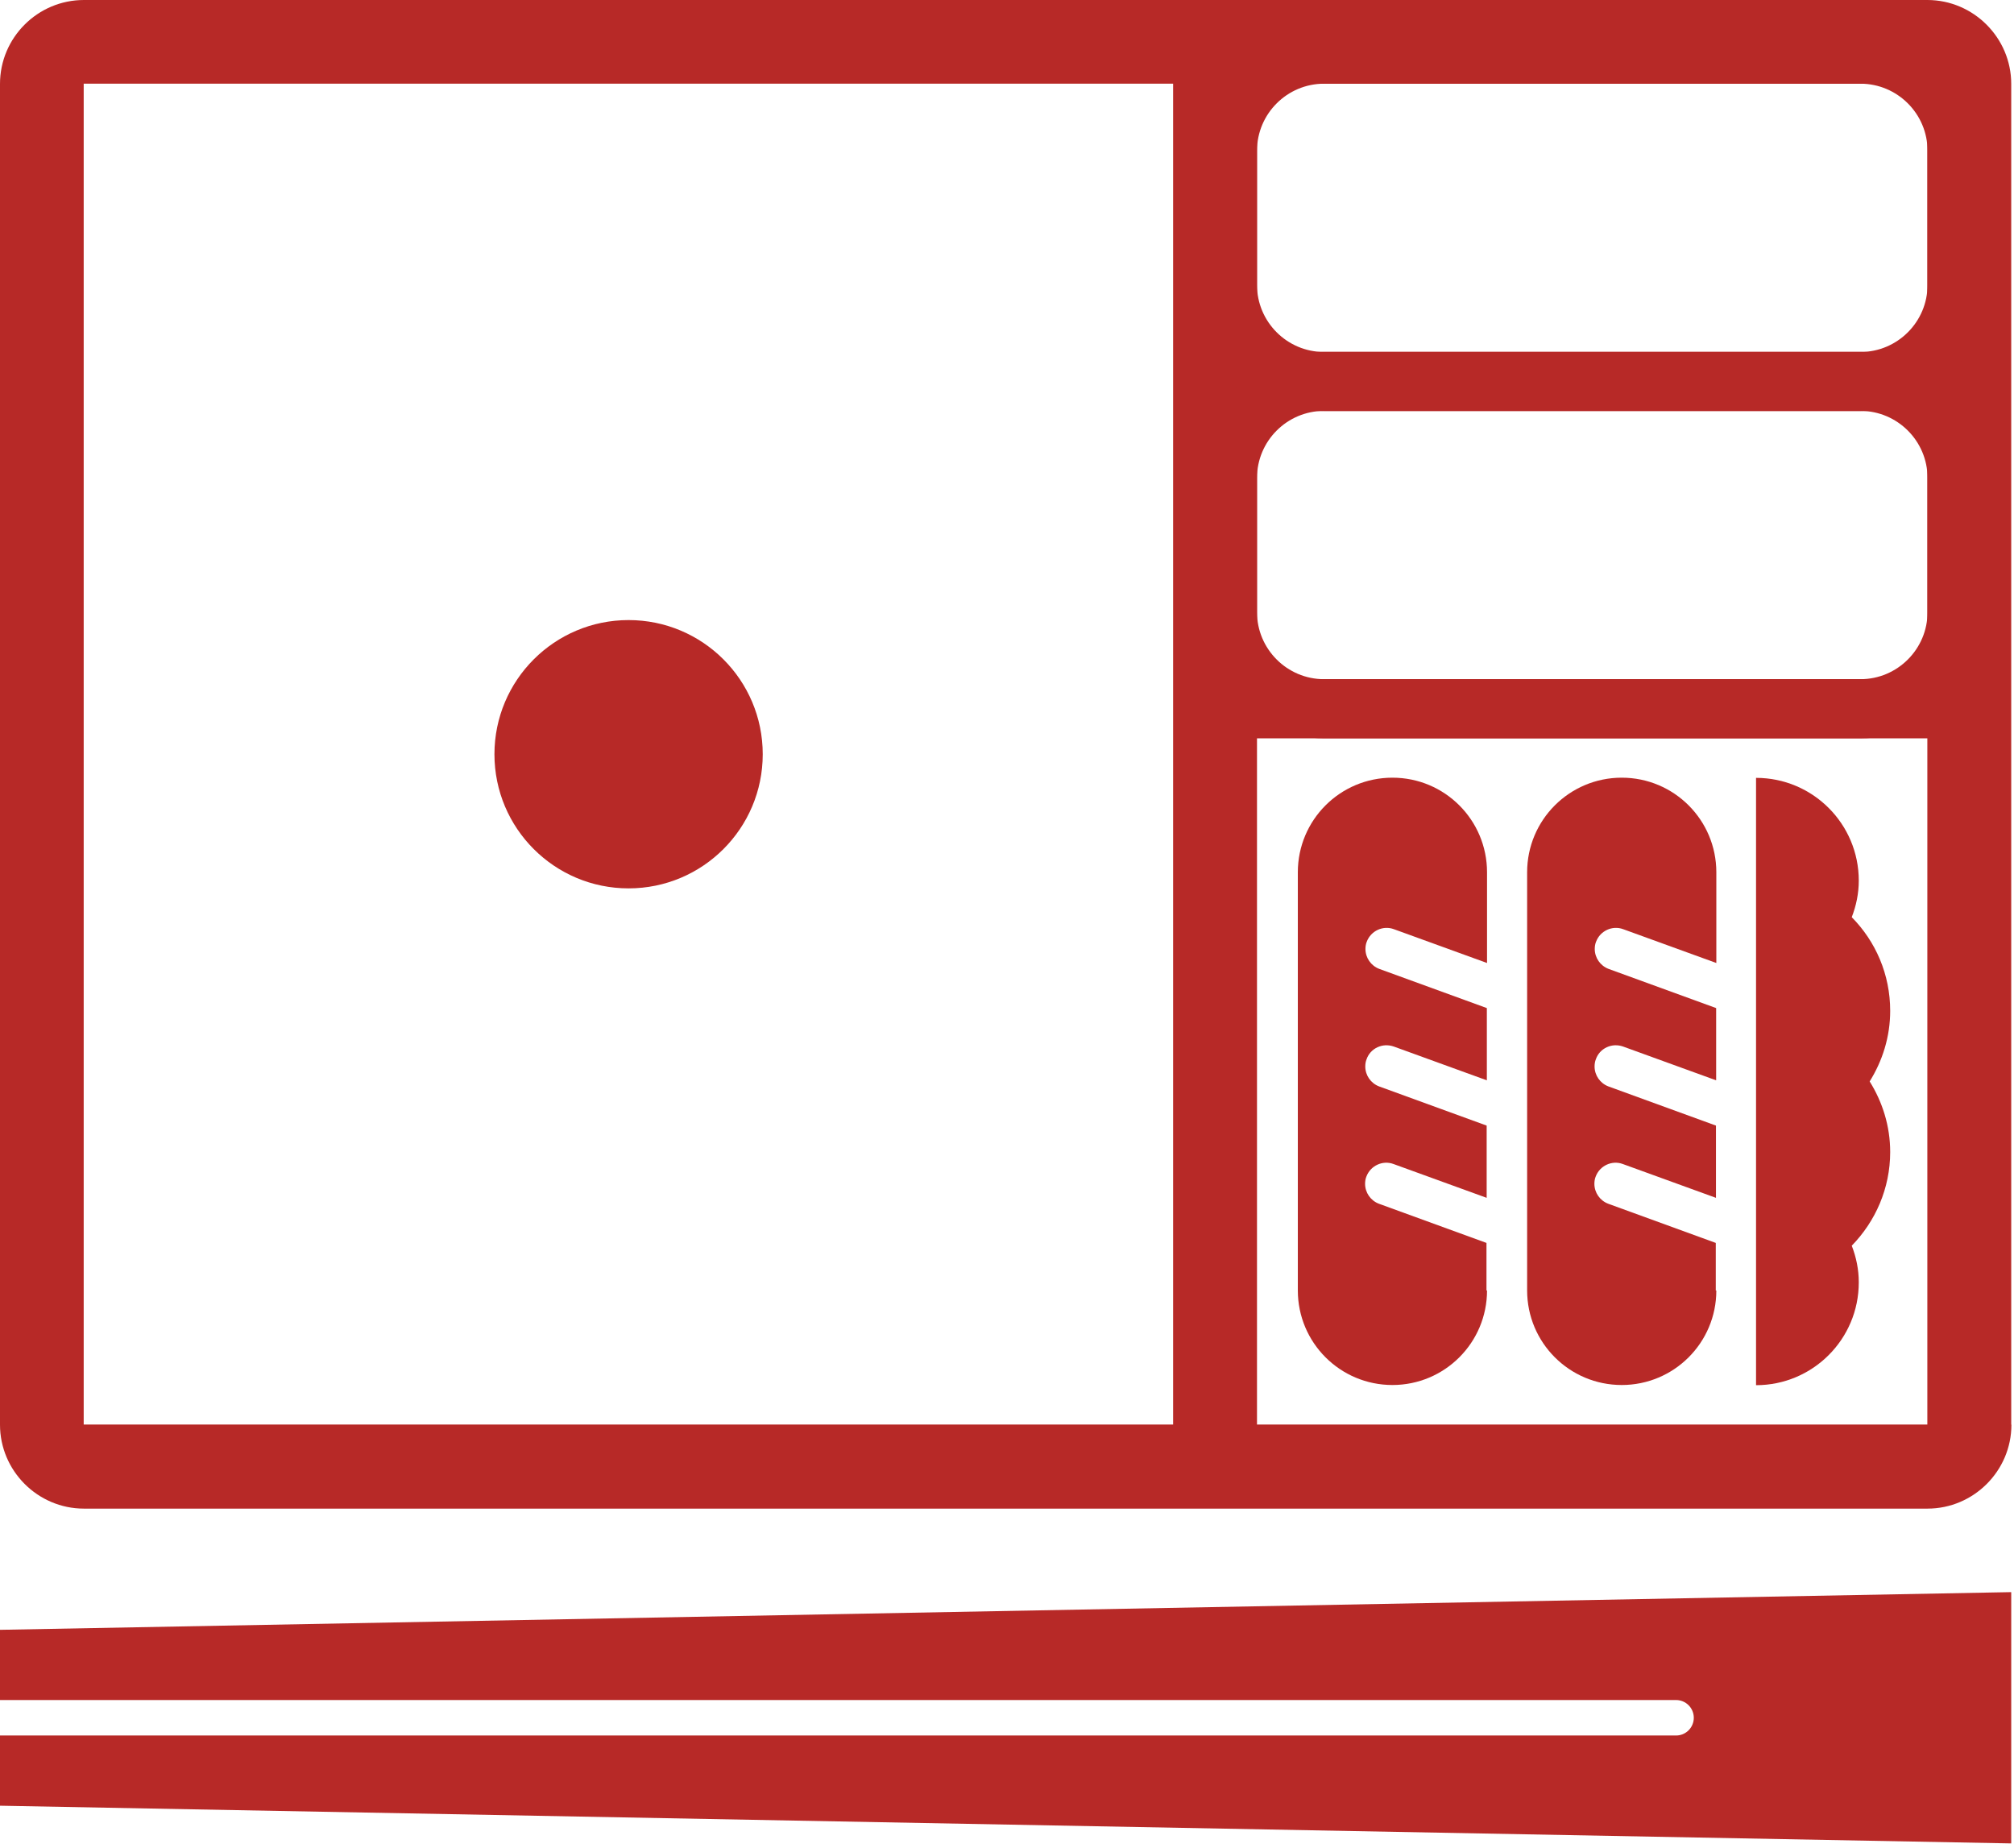 <svg width="109" height="100" viewBox="0 0 109 100" fill="none" xmlns="http://www.w3.org/2000/svg">
<g clip-path="url(#clip0_995_8957)">
<path d="M108.85 77.1V4.54C108.85 2.05 106.81 0 104.31 0H4.54C2.04 0 0 2.04 0 4.54V77.11C0 79.6 2.04 81.65 4.54 81.65H104.32C106.81 81.65 108.86 79.61 108.86 77.11L108.85 77.1ZM4.53 77.1V4.53H63.49V77.1H4.53ZM68.03 77.1V4.53H104.31V77.1H68.03Z" fill="#B72927"/>
<path d="M34.02 48.081C38.029 48.081 41.28 44.83 41.28 40.821C41.28 36.811 38.029 33.56 34.02 33.56C30.01 33.56 26.76 36.811 26.76 40.821C26.76 44.83 30.01 48.081 34.02 48.081Z" fill="#B72927"/>
<path d="M104.32 15.42C104.32 17.42 102.69 19.05 100.69 19.05H71.66C69.66 19.05 68.03 17.42 68.03 15.42V8.16C68.03 6.16 69.66 4.53 71.66 4.53H100.69C102.69 4.53 104.32 6.16 104.32 8.16V15.42ZM107.52 15.42V8.16C107.52 4.39 104.46 1.33 100.69 1.33H71.66C67.89 1.33 64.83 4.39 64.83 8.16V15.42C64.83 19.19 67.89 22.25 71.66 22.25H100.69C104.46 22.25 107.52 19.19 107.52 15.42Z" fill="#B72927"/>
<path d="M104.32 33.129C104.32 35.129 102.69 36.759 100.69 36.759H71.66C69.66 36.759 68.03 35.129 68.03 33.129V25.869C68.03 23.869 69.66 22.239 71.66 22.239H100.69C102.69 22.239 104.32 23.869 104.32 25.869V33.129ZM107.52 33.129V25.869C107.52 22.099 104.46 19.039 100.69 19.039H71.66C67.89 19.039 64.83 22.099 64.83 25.869V33.129C64.83 36.899 67.89 39.959 71.66 39.959H100.69C104.46 39.959 107.52 36.899 107.52 33.129Z" fill="#B72927"/>
<path d="M106.2 39.96H66.01V36.76H106.45L106.2 39.96Z" fill="#B72927"/>
<path d="M80.45 69.85V67.27L74.63 65.15C74.18 64.98 73.88 64.55 73.88 64.07C73.88 63.94 73.9 63.8 73.95 63.68C74.17 63.09 74.83 62.78 75.42 63L80.46 64.83V60.92L74.64 58.8C74.19 58.63 73.89 58.2 73.89 57.72C73.89 57.59 73.91 57.45 73.96 57.33C74.06 57.04 74.27 56.81 74.55 56.68C74.83 56.55 75.14 56.54 75.43 56.64L80.47 58.47V54.56L74.65 52.44C74.2 52.27 73.9 51.84 73.9 51.36C73.9 51.23 73.92 51.09 73.97 50.97C74.19 50.38 74.85 50.07 75.44 50.29L80.48 52.12V47.21C80.48 44.38 78.19 42.09 75.36 42.09C72.53 42.09 70.24 44.38 70.24 47.21V69.84C70.24 72.67 72.53 74.96 75.36 74.96C78.19 74.96 80.48 72.67 80.48 69.84L80.45 69.85Z" fill="#B72927"/>
<path d="M92.86 69.85V67.27L87.04 65.15C86.59 64.98 86.29 64.55 86.29 64.07C86.29 63.94 86.31 63.8 86.36 63.68C86.58 63.09 87.24 62.78 87.83 63L92.87 64.83V60.92L87.05 58.8C86.6 58.63 86.3 58.2 86.3 57.72C86.3 57.59 86.32 57.45 86.37 57.33C86.47 57.04 86.68 56.81 86.96 56.68C87.24 56.55 87.55 56.54 87.84 56.64L92.88 58.47V54.56L87.06 52.44C86.61 52.27 86.31 51.84 86.31 51.36C86.31 51.23 86.33 51.09 86.38 50.97C86.6 50.38 87.26 50.07 87.85 50.29L92.89 52.12V47.21C92.89 44.38 90.6 42.09 87.77 42.09C84.94 42.09 82.65 44.38 82.65 47.21V69.84C82.65 72.67 84.94 74.96 87.77 74.96C90.6 74.96 92.89 72.67 92.89 69.84L92.86 69.85Z" fill="#B72927"/>
<path d="M100.599 69.4C100.599 68.7 100.459 68.04 100.219 67.42C101.499 66.11 102.299 64.32 102.299 62.35C102.299 60.94 101.879 59.64 101.189 58.53C101.879 57.42 102.299 56.12 102.299 54.71C102.299 52.73 101.509 50.95 100.219 49.64C100.459 49.02 100.599 48.36 100.599 47.66C100.599 44.59 98.109 42.1 95.039 42.1V74.97C98.109 74.97 100.599 72.48 100.599 69.41V69.4Z" fill="#B72927"/>
<path d="M108.85 86.17L0 88.21V92.01H90.71C91.24 92.01 91.67 92.44 91.67 92.97C91.67 93.5 91.24 93.93 90.71 93.93H0V97.73L108.85 99.77V86.16V86.17Z" fill="#B72927"/>
</g>
<defs>
<clipPath id="clip0_995_8957">
<rect width="108.85" height="99.78" fill="white"/>
</clipPath>
</defs>
</svg>
